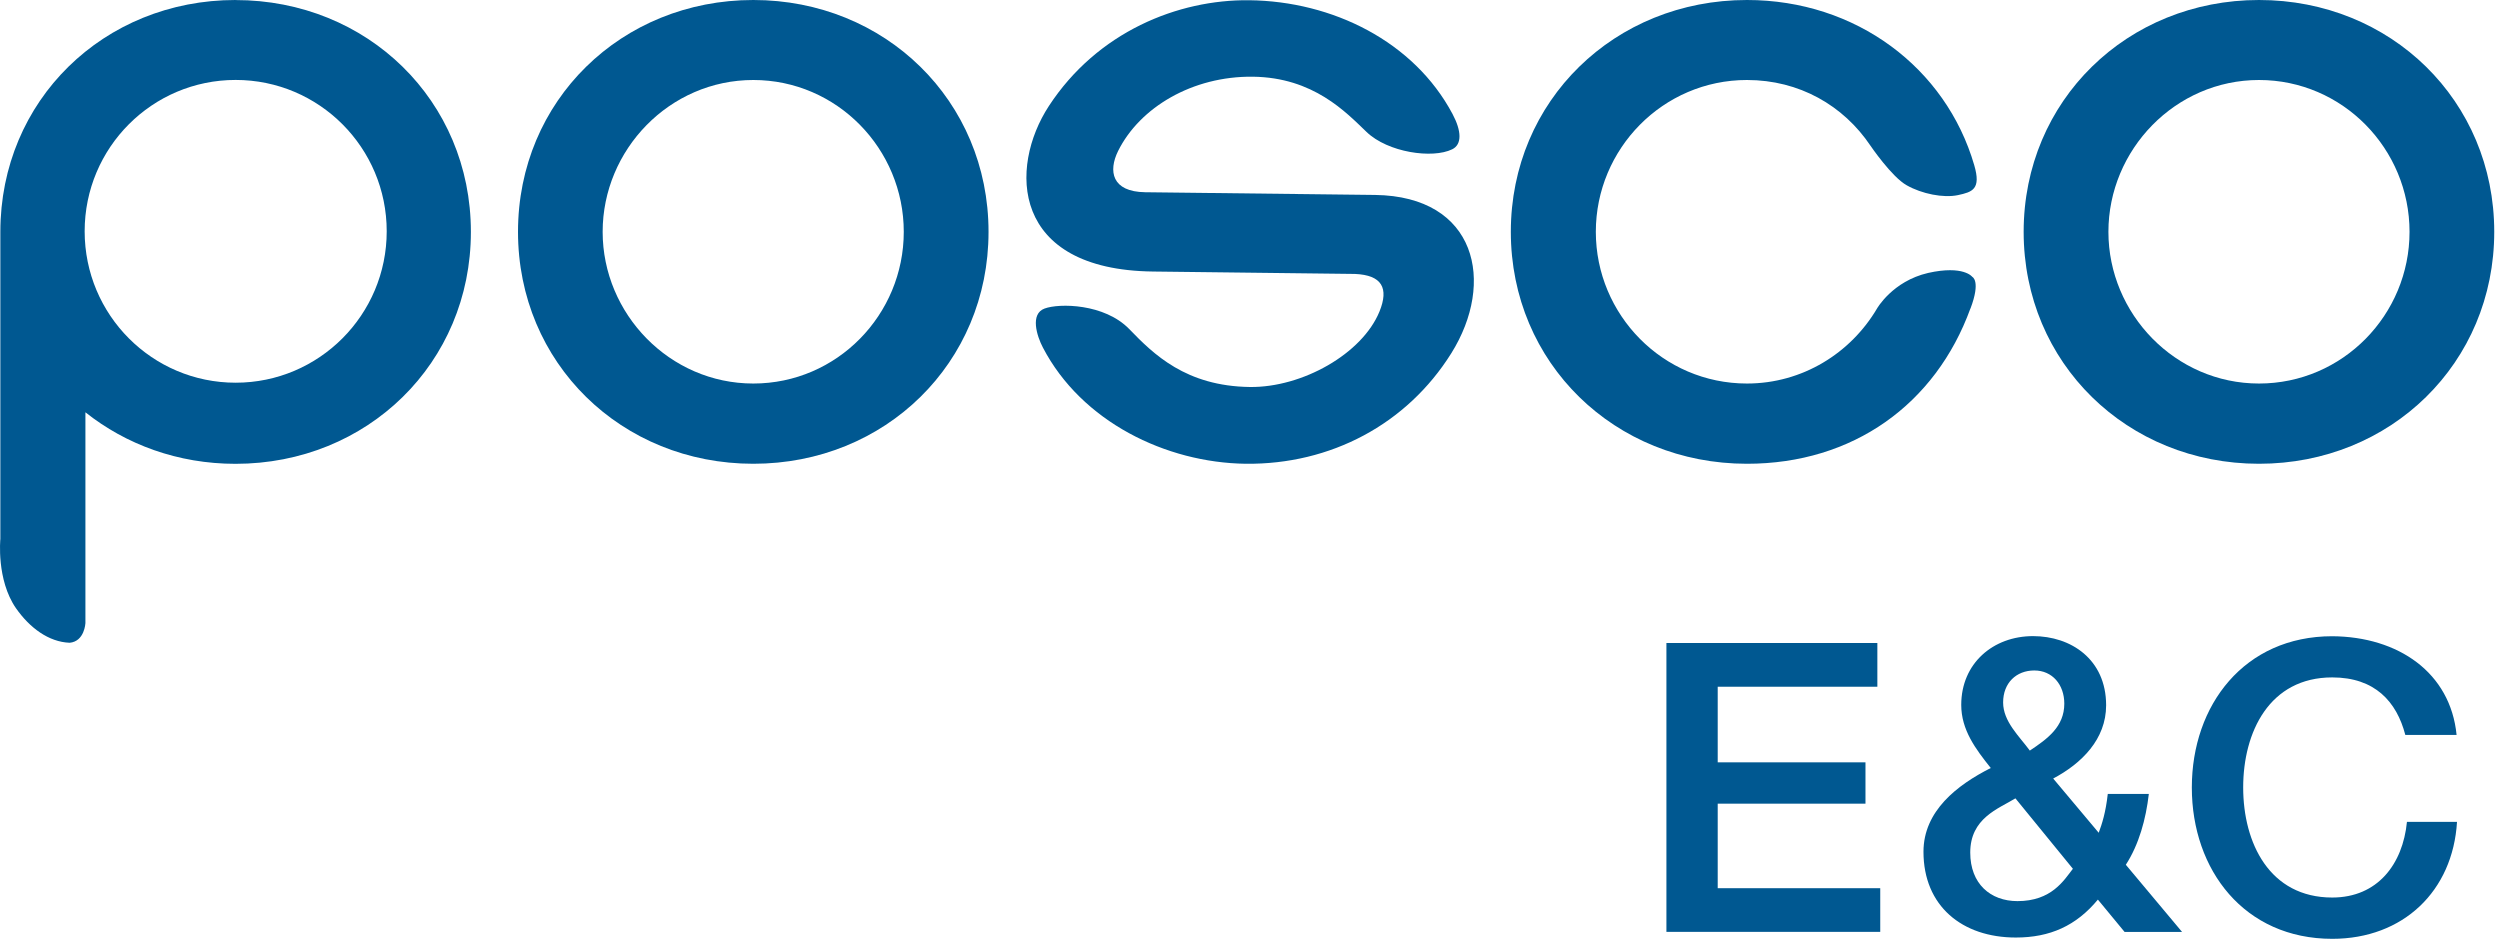 <svg width="425" height="160" viewBox="0 0 425 160" fill="none" xmlns="http://www.w3.org/2000/svg">
<path d="M283.281 109.31H319.151V116.74H292.011V129.6H317.131V136.62H292.011V150.99H319.641V158.42H283.291V109.32L283.281 109.31Z" fill="#005891"/>
<path d="M356.651 152.92C352.951 157.39 348.491 159.38 342.691 159.38C333.551 159.38 326.991 154.01 326.991 144.8C326.991 137.86 332.711 133.45 338.431 130.56C335.851 127.33 333.411 124.09 333.411 119.83C333.411 112.75 338.851 108.14 345.621 108.14C352.041 108.14 358.041 112.06 358.041 119.9C358.041 125.68 353.861 129.8 349.041 132.35L356.781 141.57C357.341 140.06 357.971 138.13 358.321 134.97H365.301C364.811 139.24 363.621 143.57 361.391 147.01L370.951 158.43H361.181L356.641 152.93L356.651 152.92ZM342.621 135.72C339.691 137.51 334.941 139.09 334.941 144.94C334.941 150.23 338.361 153.19 342.971 153.19C348.761 153.19 350.851 149.68 352.391 147.69L342.621 135.72ZM340.531 119.42C340.531 122.65 343.251 125.13 345.071 127.6C348.071 125.6 350.931 123.54 350.931 119.62C350.931 116.39 348.901 113.98 345.831 113.98C342.761 113.98 340.531 116.11 340.531 119.41V119.42Z" fill="#005891"/>
<path d="M408.901 124.93C407.431 119.29 403.741 115.16 396.481 115.16C385.801 115.16 381.341 124.44 381.341 133.87C381.341 143.3 385.811 152.58 396.481 152.58C404.221 152.58 408.481 146.87 409.181 139.72H417.691C416.991 151.48 408.551 159.6 396.481 159.6C381.541 159.6 372.611 147.91 372.611 133.88C372.611 119.85 381.541 108.16 396.481 108.16C407.711 108.23 416.581 114.35 417.621 124.94H408.901V124.93Z" fill="#005891"/>
<path d="M334.971 52.44C329.041 68.74 314.991 78.84 296.981 78.84C274.491 78.84 256.841 61.72 256.841 39.41C256.841 17.1 274.491 0 296.981 0C315.521 0 330.801 11.52 335.621 28.08C336.821 32.18 335.301 32.64 332.851 33.17C330.361 33.7 326.681 32.94 324.161 31.51C321.611 30.11 317.981 24.77 317.981 24.77C313.381 17.93 305.881 13.6 296.981 13.6C282.691 13.6 271.291 25.31 271.291 39.41C271.291 53.51 282.691 65.2 296.981 65.2C306.431 65.2 314.631 60.01 319.091 52.45C319.091 52.45 321.731 47.8 327.781 46.4C333.821 45.05 335.291 47.07 335.291 47.07C335.291 47.07 336.771 47.72 334.981 52.45L334.971 52.44Z" fill="#005891"/>
<path d="M128.061 13.6C142.281 13.6 153.641 25.31 153.641 39.41C153.641 53.51 142.291 65.2 128.061 65.2C113.831 65.2 102.45 53.35 102.45 39.41C102.45 25.47 113.801 13.6 128.061 13.6ZM128.061 0C105.651 0 88.061 17.09 88.061 39.41C88.061 61.73 105.651 78.84 128.061 78.84C150.471 78.84 168.051 61.72 168.051 39.41C168.051 17.1 150.451 0 128.061 0Z" fill="#005891"/>
<path d="M384.031 13.6C398.261 13.6 409.621 25.31 409.621 39.41C409.621 53.51 398.261 65.2 384.031 65.2C369.801 65.2 358.43 53.35 358.43 39.41C358.43 25.47 369.791 13.6 384.031 13.6ZM384.031 0C361.641 0 344.021 17.09 344.021 39.41C344.021 61.73 361.641 78.84 384.031 78.84C406.421 78.84 424.021 61.72 424.021 39.41C424.021 17.1 406.431 0 384.031 0Z" fill="#005891"/>
<path d="M230.351 46.57C234.941 46.77 236.131 48.98 234.511 52.96C231.571 60.16 221.371 65.89 212.501 65.79C201.581 65.65 196.101 60.21 191.961 55.93C187.731 51.59 180.061 51.53 177.581 52.45C175.091 53.36 176.251 57.1 177.291 59.08C183.861 71.69 198.201 78.66 211.771 78.84C226.211 78.99 239.161 72.12 246.711 60.07C254.291 47.98 251.021 33.37 233.761 33.14L194.681 32.68C188.971 32.6 188.401 29.07 190.071 25.68C193.751 18.27 202.701 12.92 212.991 13.04C223.301 13.16 228.851 19.12 232.301 22.42C235.931 25.93 243.541 27.02 246.871 25.38C248.561 24.56 248.471 22.27 246.931 19.38C240.371 7.04 226.521 0.2 212.361 0.04C200.271 -0.1 186.561 5.4 178.311 18.02C171.471 28.49 171.841 45.88 196.031 46.16L230.351 46.57Z" fill="#005891"/>
<path d="M40.041 0C17.611 0 0.061 17.09 0.061 39.41V91.62C0.061 91.62 -0.639 98.55 2.711 103.39C5.061 106.75 8.291 109.14 11.851 109.27C14.381 109.03 14.521 105.93 14.521 105.93V70.09C21.411 75.57 30.261 78.85 40.031 78.85C62.441 78.85 80.051 61.73 80.051 39.42C80.051 17.11 62.441 0.01 40.031 0.01L40.041 0ZM40.061 65.06C25.871 65.06 14.391 53.53 14.391 39.32C14.391 25.11 25.871 13.59 40.061 13.59C54.251 13.59 65.741 25.11 65.741 39.32C65.741 53.53 54.231 65.06 40.061 65.06Z" fill="#005891"/>
</svg>
